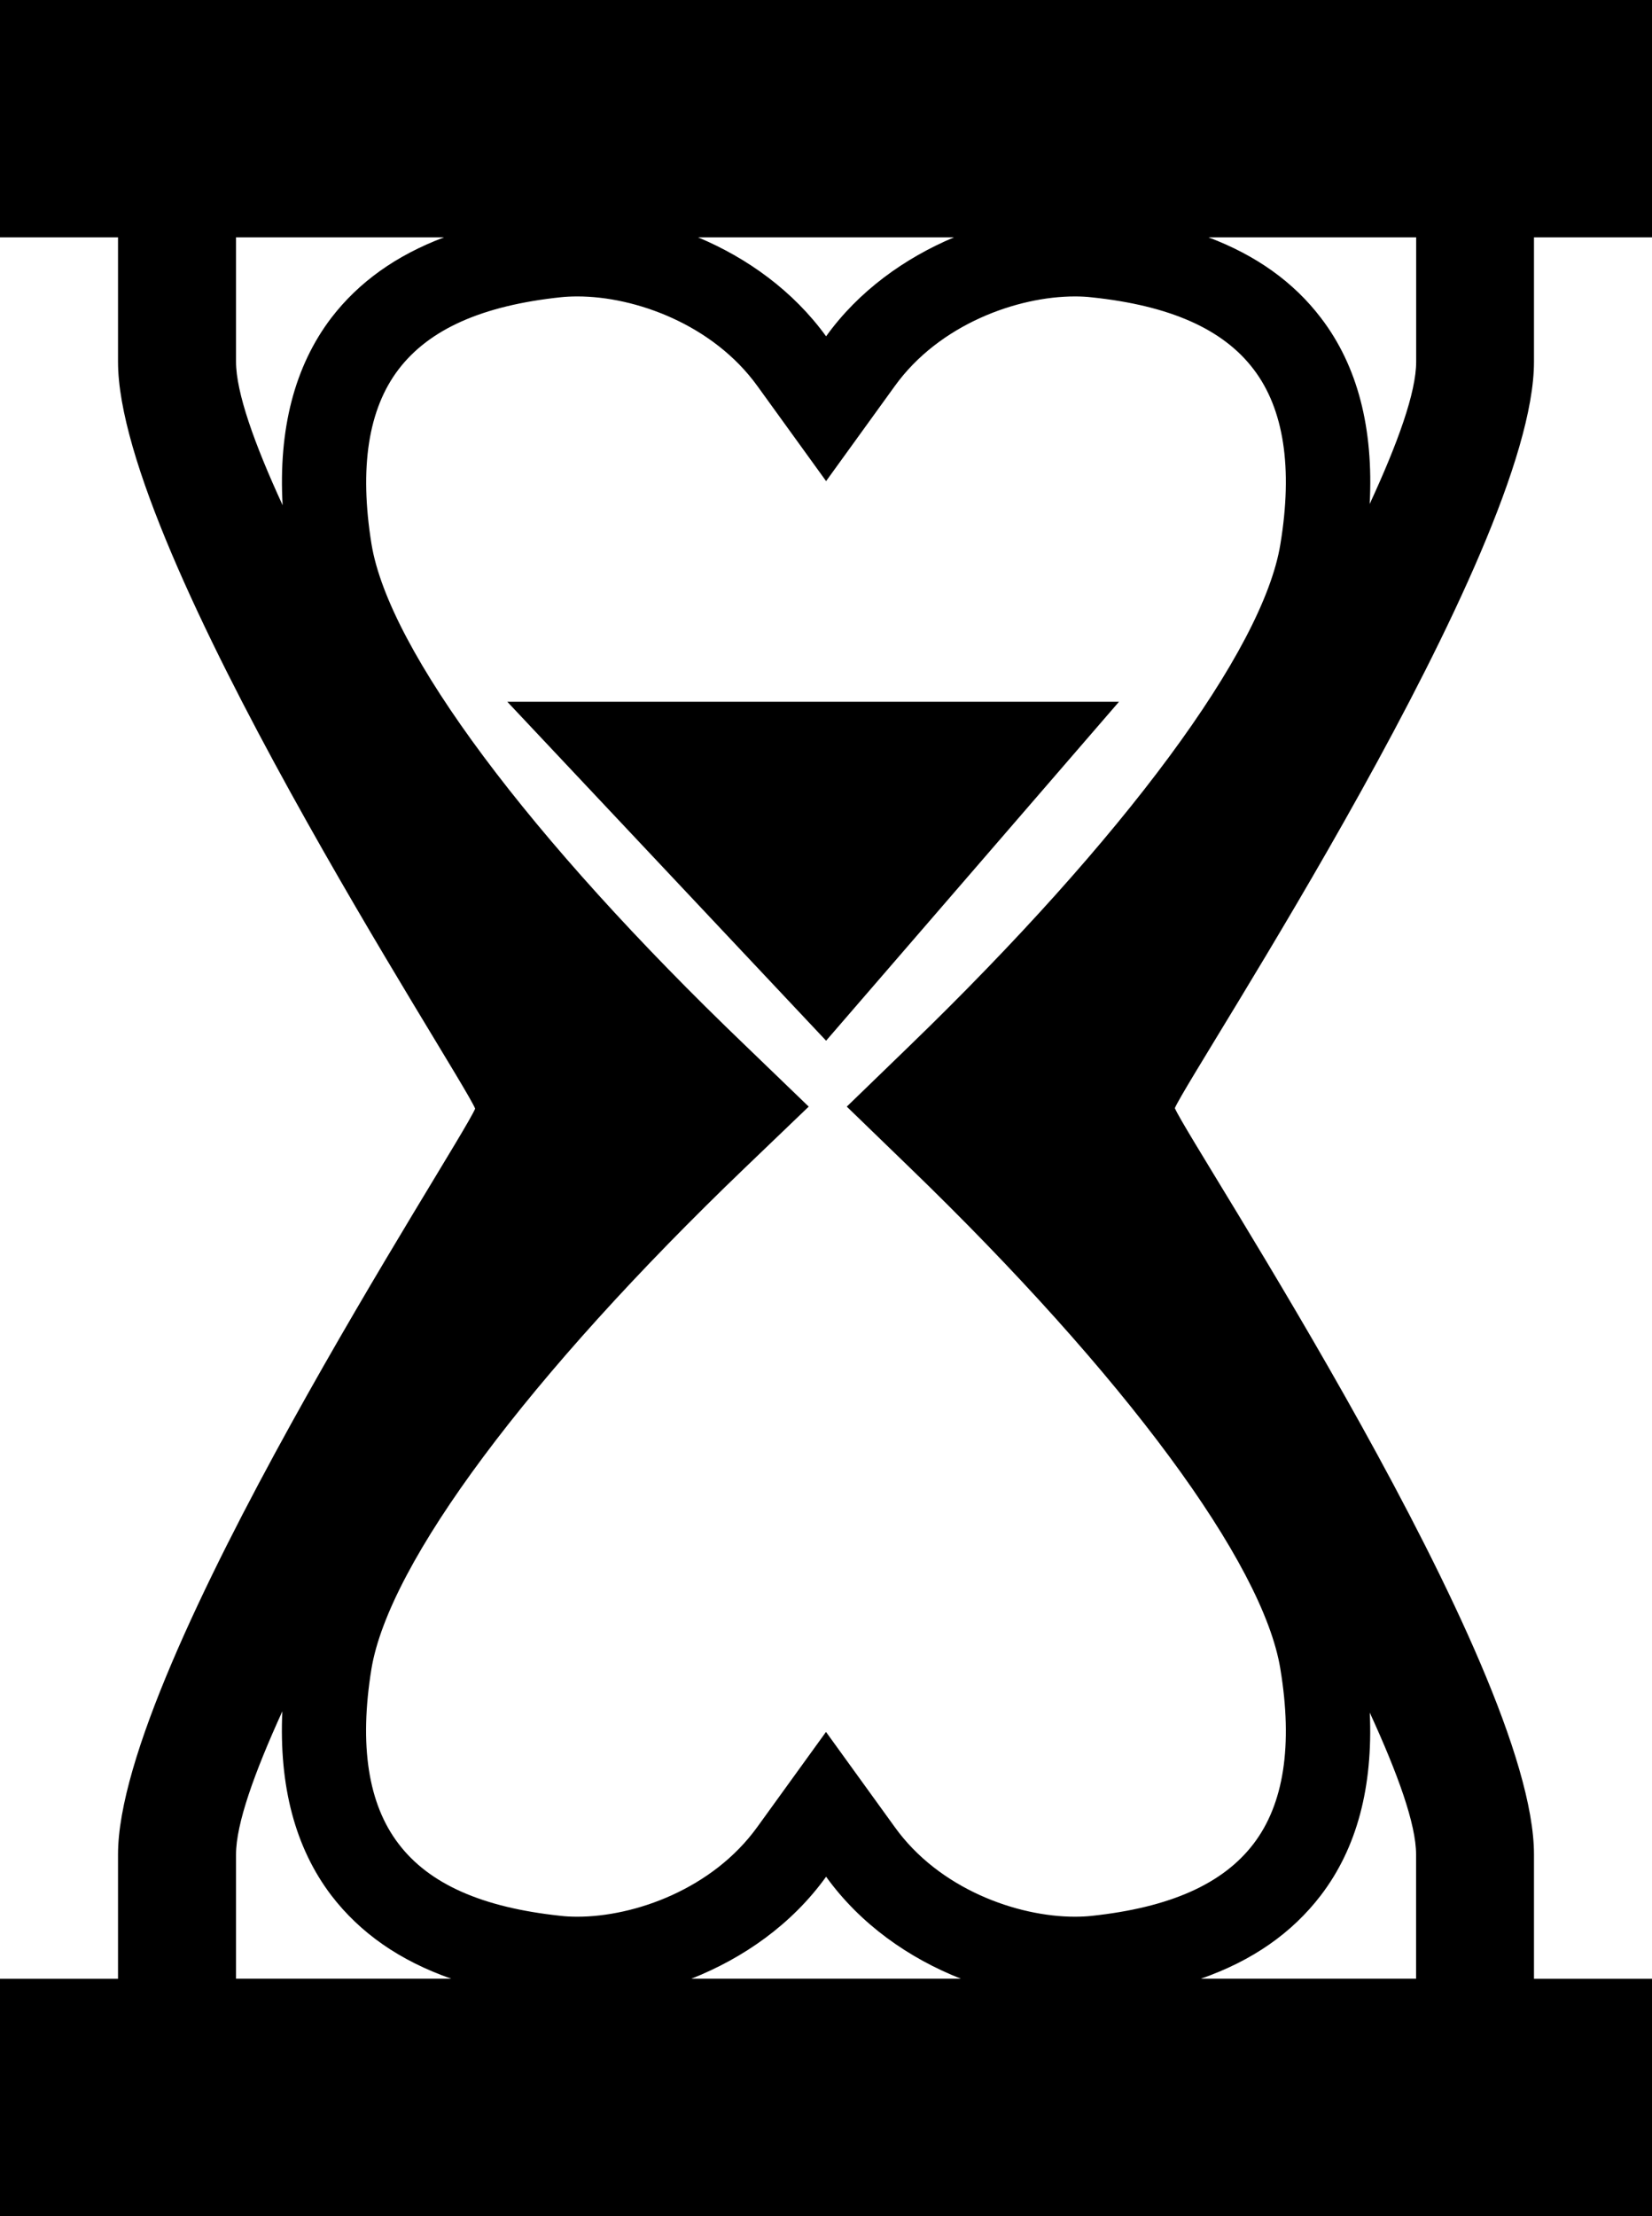 <?xml version="1.0" encoding="utf-8"?>
<!-- Generator: Adobe Illustrator 17.0.0, SVG Export Plug-In . SVG Version: 6.00 Build 0)  -->
<!DOCTYPE svg PUBLIC "-//W3C//DTD SVG 1.1//EN" "http://www.w3.org/Graphics/SVG/1.1/DTD/svg11.dtd">
<svg version="1.1" id="Capa_1" xmlns="http://www.w3.org/2000/svg" xmlns:xlink="http://www.w3.org/1999/xlink" x="0px" y="0px"
	 width="16.448px" height="22.056px" viewBox="0 0 16.448 22.056" enable-background="new 0 0 16.448 22.056" xml:space="preserve">
<path d="M15.273,2.362h1.175V0H0v2.362h1.175V3.6c0,1.893,3.396,7.06,3.556,7.433c-0.157,0.371-3.556,5.539-3.556,7.423v1.237H0
	v2.363h16.448v-2.363h-1.175v-1.237c0-1.895-3.398-7.026-3.576-7.428c0.178-0.4,3.576-5.535,3.576-7.428V2.362z M9.498,2.362
	c-0.49,0.206-0.949,0.534-1.273,0.985C7.898,2.896,7.442,2.568,6.95,2.362H9.498z M2.814,5.028C2.532,4.416,2.35,3.905,2.35,3.6
	V2.362h2.071C3.945,2.541,3.572,2.807,3.298,3.164C2.933,3.644,2.771,4.271,2.814,5.028z M2.35,19.692v-1.237
	c0-0.304,0.182-0.812,0.461-1.424c-0.034,0.742,0.127,1.357,0.487,1.831c0.288,0.376,0.683,0.651,1.195,0.83H2.35z M6.883,19.692
	c0.518-0.204,1.001-0.541,1.342-1.015c0.342,0.474,0.824,0.811,1.342,1.015H6.883z M13.638,17.044
	c0.278,0.606,0.461,1.109,0.461,1.411v1.237h-2.143c0.512-0.178,0.907-0.454,1.195-0.83C13.511,18.391,13.671,17.781,13.638,17.044z
	 M12.748,5.416c-0.172,1.057-1.552,2.922-3.691,4.991l-0.626,0.606l0.626,0.606c2.14,2.068,3.52,3.934,3.691,4.991
	c0.125,0.759,0.035,1.344-0.267,1.739c-0.305,0.4-0.833,0.635-1.615,0.718c-0.047,0.005-0.103,0.008-0.165,0.008
	c-0.572,0-1.35-0.275-1.793-0.893l-0.684-0.946L7.54,18.182c-0.445,0.617-1.221,0.893-1.791,0.893c-0.064,0-0.121-0.003-0.169-0.009
	c-0.78-0.083-1.308-0.316-1.612-0.717c-0.303-0.396-0.393-0.981-0.27-1.739c0.174-1.056,1.564-2.921,3.721-4.99l0.633-0.607
	L7.42,10.404C5.264,8.337,3.873,6.471,3.699,5.416c-0.123-0.76-0.033-1.345,0.27-1.741c0.305-0.399,0.832-0.634,1.615-0.717
	C5.629,2.953,5.686,2.95,5.75,2.95c0.57,0,1.346,0.276,1.791,0.892l0.684,0.946l0.684-0.946C9.352,3.227,10.13,2.95,10.702,2.95
	c0.062,0,0.118,0.003,0.167,0.009c0.78,0.082,1.309,0.316,1.613,0.717C12.783,4.071,12.873,4.656,12.748,5.416z M14.1,3.6
	c0,0.305-0.183,0.81-0.463,1.416c0.04-0.751-0.119-1.374-0.485-1.852c-0.272-0.357-0.645-0.623-1.12-0.802H14.1V3.6z M5.051,6.984
	h6.09l-2.916,3.373L5.051,6.984z"/>
</svg>
